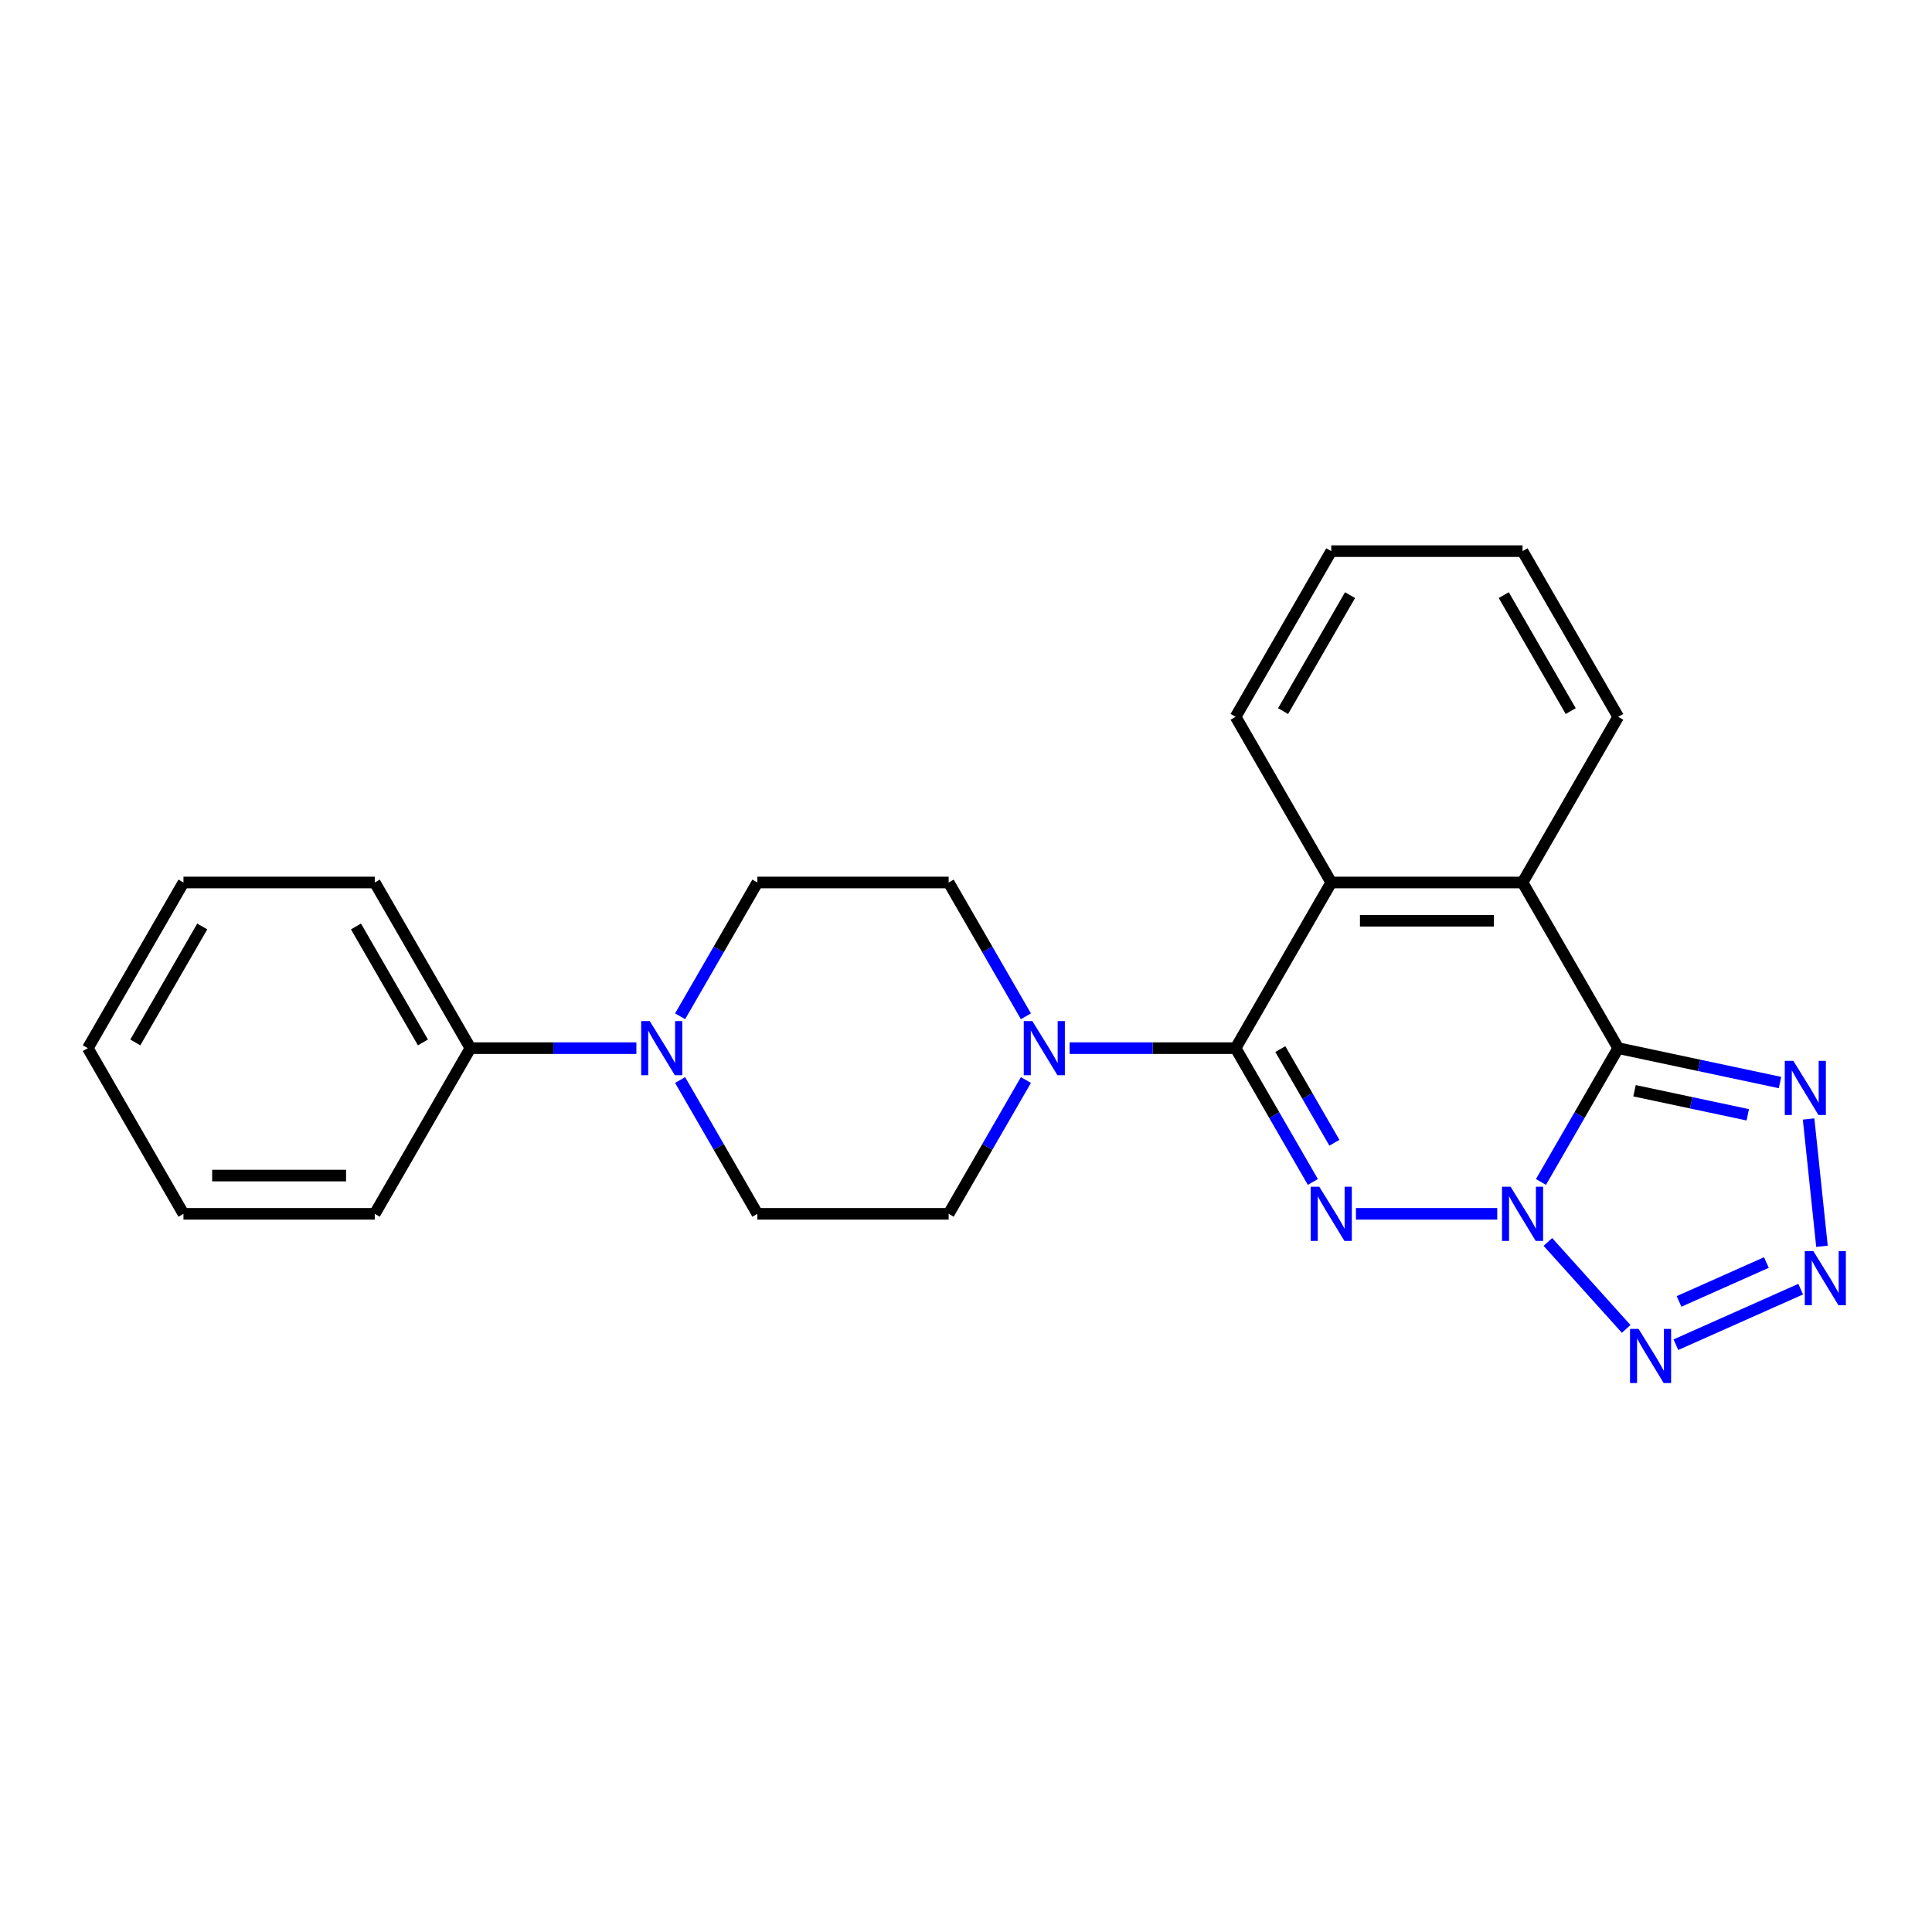 <?xml version='1.0' encoding='iso-8859-1'?>
<svg version='1.1' baseProfile='full'
              xmlns='http://www.w3.org/2000/svg'
                      xmlns:rdkit='http://www.rdkit.org/xml'
                      xmlns:xlink='http://www.w3.org/1999/xlink'
                  xml:space='preserve'
width='1000px' height='1000px' viewBox='0 0 1000 1000'>
<!-- END OF HEADER -->
<rect style='opacity:1.0;fill:#FFFFFF;stroke:none' width='1000' height='1000' x='0' y='0'> </rect>
<path class='bond-0' d='M 774.963,628.273 L 701.839,628.273' style='fill:none;fill-rule:evenodd;stroke:#0000FF;stroke-width:6px;stroke-linecap:butt;stroke-linejoin:miter;stroke-opacity:1' />
<path class='bond-1' d='M 797.597,611.777 L 817.589,577.15' style='fill:none;fill-rule:evenodd;stroke:#0000FF;stroke-width:6px;stroke-linecap:butt;stroke-linejoin:miter;stroke-opacity:1' />
<path class='bond-1' d='M 817.589,577.15 L 837.581,542.523' style='fill:none;fill-rule:evenodd;stroke:#000000;stroke-width:6px;stroke-linecap:butt;stroke-linejoin:miter;stroke-opacity:1' />
<path class='bond-3' d='M 801.183,642.833 L 841.708,687.84' style='fill:none;fill-rule:evenodd;stroke:#0000FF;stroke-width:6px;stroke-linecap:butt;stroke-linejoin:miter;stroke-opacity:1' />
<path class='bond-2' d='M 679.533,611.777 L 659.541,577.15' style='fill:none;fill-rule:evenodd;stroke:#0000FF;stroke-width:6px;stroke-linecap:butt;stroke-linejoin:miter;stroke-opacity:1' />
<path class='bond-2' d='M 659.541,577.15 L 639.549,542.523' style='fill:none;fill-rule:evenodd;stroke:#000000;stroke-width:6px;stroke-linecap:butt;stroke-linejoin:miter;stroke-opacity:1' />
<path class='bond-2' d='M 690.686,591.487 L 676.691,567.249' style='fill:none;fill-rule:evenodd;stroke:#0000FF;stroke-width:6px;stroke-linecap:butt;stroke-linejoin:miter;stroke-opacity:1' />
<path class='bond-2' d='M 676.691,567.249 L 662.697,543.01' style='fill:none;fill-rule:evenodd;stroke:#000000;stroke-width:6px;stroke-linecap:butt;stroke-linejoin:miter;stroke-opacity:1' />
<path class='bond-5' d='M 837.581,542.523 L 879.452,551.423' style='fill:none;fill-rule:evenodd;stroke:#000000;stroke-width:6px;stroke-linecap:butt;stroke-linejoin:miter;stroke-opacity:1' />
<path class='bond-5' d='M 879.452,551.423 L 921.323,560.323' style='fill:none;fill-rule:evenodd;stroke:#0000FF;stroke-width:6px;stroke-linecap:butt;stroke-linejoin:miter;stroke-opacity:1' />
<path class='bond-5' d='M 846.025,564.563 L 875.335,570.793' style='fill:none;fill-rule:evenodd;stroke:#000000;stroke-width:6px;stroke-linecap:butt;stroke-linejoin:miter;stroke-opacity:1' />
<path class='bond-5' d='M 875.335,570.793 L 904.645,577.023' style='fill:none;fill-rule:evenodd;stroke:#0000FF;stroke-width:6px;stroke-linecap:butt;stroke-linejoin:miter;stroke-opacity:1' />
<path class='bond-6' d='M 837.581,542.523 L 788.073,456.773' style='fill:none;fill-rule:evenodd;stroke:#000000;stroke-width:6px;stroke-linecap:butt;stroke-linejoin:miter;stroke-opacity:1' />
<path class='bond-8' d='M 639.549,542.523 L 596.596,542.523' style='fill:none;fill-rule:evenodd;stroke:#000000;stroke-width:6px;stroke-linecap:butt;stroke-linejoin:miter;stroke-opacity:1' />
<path class='bond-8' d='M 596.596,542.523 L 553.643,542.523' style='fill:none;fill-rule:evenodd;stroke:#0000FF;stroke-width:6px;stroke-linecap:butt;stroke-linejoin:miter;stroke-opacity:1' />
<path class='bond-25' d='M 639.549,542.523 L 689.057,456.773' style='fill:none;fill-rule:evenodd;stroke:#000000;stroke-width:6px;stroke-linecap:butt;stroke-linejoin:miter;stroke-opacity:1' />
<path class='bond-4' d='M 867.437,696.019 L 932.032,667.26' style='fill:none;fill-rule:evenodd;stroke:#0000FF;stroke-width:6px;stroke-linecap:butt;stroke-linejoin:miter;stroke-opacity:1' />
<path class='bond-4' d='M 869.072,673.614 L 914.288,653.483' style='fill:none;fill-rule:evenodd;stroke:#0000FF;stroke-width:6px;stroke-linecap:butt;stroke-linejoin:miter;stroke-opacity:1' />
<path class='bond-24' d='M 943.049,645.087 L 936.123,579.191' style='fill:none;fill-rule:evenodd;stroke:#0000FF;stroke-width:6px;stroke-linecap:butt;stroke-linejoin:miter;stroke-opacity:1' />
<path class='bond-7' d='M 788.073,456.773 L 689.057,456.773' style='fill:none;fill-rule:evenodd;stroke:#000000;stroke-width:6px;stroke-linecap:butt;stroke-linejoin:miter;stroke-opacity:1' />
<path class='bond-7' d='M 773.221,476.576 L 703.91,476.576' style='fill:none;fill-rule:evenodd;stroke:#000000;stroke-width:6px;stroke-linecap:butt;stroke-linejoin:miter;stroke-opacity:1' />
<path class='bond-15' d='M 788.073,456.773 L 837.581,371.023' style='fill:none;fill-rule:evenodd;stroke:#000000;stroke-width:6px;stroke-linecap:butt;stroke-linejoin:miter;stroke-opacity:1' />
<path class='bond-16' d='M 689.057,456.773 L 639.549,371.023' style='fill:none;fill-rule:evenodd;stroke:#000000;stroke-width:6px;stroke-linecap:butt;stroke-linejoin:miter;stroke-opacity:1' />
<path class='bond-10' d='M 531.01,526.027 L 511.018,491.4' style='fill:none;fill-rule:evenodd;stroke:#0000FF;stroke-width:6px;stroke-linecap:butt;stroke-linejoin:miter;stroke-opacity:1' />
<path class='bond-10' d='M 511.018,491.4 L 491.026,456.773' style='fill:none;fill-rule:evenodd;stroke:#000000;stroke-width:6px;stroke-linecap:butt;stroke-linejoin:miter;stroke-opacity:1' />
<path class='bond-11' d='M 531.01,559.019 L 511.018,593.646' style='fill:none;fill-rule:evenodd;stroke:#0000FF;stroke-width:6px;stroke-linecap:butt;stroke-linejoin:miter;stroke-opacity:1' />
<path class='bond-11' d='M 511.018,593.646 L 491.026,628.273' style='fill:none;fill-rule:evenodd;stroke:#000000;stroke-width:6px;stroke-linecap:butt;stroke-linejoin:miter;stroke-opacity:1' />
<path class='bond-9' d='M 352.026,559.019 L 372.018,593.646' style='fill:none;fill-rule:evenodd;stroke:#0000FF;stroke-width:6px;stroke-linecap:butt;stroke-linejoin:miter;stroke-opacity:1' />
<path class='bond-9' d='M 372.018,593.646 L 392.01,628.273' style='fill:none;fill-rule:evenodd;stroke:#000000;stroke-width:6px;stroke-linecap:butt;stroke-linejoin:miter;stroke-opacity:1' />
<path class='bond-14' d='M 329.392,542.523 L 286.439,542.523' style='fill:none;fill-rule:evenodd;stroke:#0000FF;stroke-width:6px;stroke-linecap:butt;stroke-linejoin:miter;stroke-opacity:1' />
<path class='bond-14' d='M 286.439,542.523 L 243.486,542.523' style='fill:none;fill-rule:evenodd;stroke:#000000;stroke-width:6px;stroke-linecap:butt;stroke-linejoin:miter;stroke-opacity:1' />
<path class='bond-27' d='M 352.026,526.027 L 372.018,491.4' style='fill:none;fill-rule:evenodd;stroke:#0000FF;stroke-width:6px;stroke-linecap:butt;stroke-linejoin:miter;stroke-opacity:1' />
<path class='bond-27' d='M 372.018,491.4 L 392.01,456.773' style='fill:none;fill-rule:evenodd;stroke:#000000;stroke-width:6px;stroke-linecap:butt;stroke-linejoin:miter;stroke-opacity:1' />
<path class='bond-13' d='M 491.026,456.773 L 392.01,456.773' style='fill:none;fill-rule:evenodd;stroke:#000000;stroke-width:6px;stroke-linecap:butt;stroke-linejoin:miter;stroke-opacity:1' />
<path class='bond-12' d='M 491.026,628.273 L 392.01,628.273' style='fill:none;fill-rule:evenodd;stroke:#000000;stroke-width:6px;stroke-linecap:butt;stroke-linejoin:miter;stroke-opacity:1' />
<path class='bond-17' d='M 243.486,542.523 L 193.978,456.773' style='fill:none;fill-rule:evenodd;stroke:#000000;stroke-width:6px;stroke-linecap:butt;stroke-linejoin:miter;stroke-opacity:1' />
<path class='bond-17' d='M 218.91,539.562 L 184.254,479.537' style='fill:none;fill-rule:evenodd;stroke:#000000;stroke-width:6px;stroke-linecap:butt;stroke-linejoin:miter;stroke-opacity:1' />
<path class='bond-18' d='M 243.486,542.523 L 193.978,628.273' style='fill:none;fill-rule:evenodd;stroke:#000000;stroke-width:6px;stroke-linecap:butt;stroke-linejoin:miter;stroke-opacity:1' />
<path class='bond-19' d='M 837.581,371.023 L 788.073,285.272' style='fill:none;fill-rule:evenodd;stroke:#000000;stroke-width:6px;stroke-linecap:butt;stroke-linejoin:miter;stroke-opacity:1' />
<path class='bond-19' d='M 813.005,368.062 L 778.349,308.037' style='fill:none;fill-rule:evenodd;stroke:#000000;stroke-width:6px;stroke-linecap:butt;stroke-linejoin:miter;stroke-opacity:1' />
<path class='bond-26' d='M 639.549,371.023 L 689.057,285.272' style='fill:none;fill-rule:evenodd;stroke:#000000;stroke-width:6px;stroke-linecap:butt;stroke-linejoin:miter;stroke-opacity:1' />
<path class='bond-26' d='M 664.126,368.062 L 698.781,308.037' style='fill:none;fill-rule:evenodd;stroke:#000000;stroke-width:6px;stroke-linecap:butt;stroke-linejoin:miter;stroke-opacity:1' />
<path class='bond-22' d='M 193.978,456.773 L 94.962,456.773' style='fill:none;fill-rule:evenodd;stroke:#000000;stroke-width:6px;stroke-linecap:butt;stroke-linejoin:miter;stroke-opacity:1' />
<path class='bond-21' d='M 193.978,628.273 L 94.962,628.273' style='fill:none;fill-rule:evenodd;stroke:#000000;stroke-width:6px;stroke-linecap:butt;stroke-linejoin:miter;stroke-opacity:1' />
<path class='bond-21' d='M 179.126,608.47 L 109.815,608.47' style='fill:none;fill-rule:evenodd;stroke:#000000;stroke-width:6px;stroke-linecap:butt;stroke-linejoin:miter;stroke-opacity:1' />
<path class='bond-20' d='M 788.073,285.272 L 689.057,285.272' style='fill:none;fill-rule:evenodd;stroke:#000000;stroke-width:6px;stroke-linecap:butt;stroke-linejoin:miter;stroke-opacity:1' />
<path class='bond-23' d='M 94.962,628.273 L 45.455,542.523' style='fill:none;fill-rule:evenodd;stroke:#000000;stroke-width:6px;stroke-linecap:butt;stroke-linejoin:miter;stroke-opacity:1' />
<path class='bond-28' d='M 94.962,456.773 L 45.455,542.523' style='fill:none;fill-rule:evenodd;stroke:#000000;stroke-width:6px;stroke-linecap:butt;stroke-linejoin:miter;stroke-opacity:1' />
<path class='bond-28' d='M 104.686,479.537 L 70.031,539.562' style='fill:none;fill-rule:evenodd;stroke:#000000;stroke-width:6px;stroke-linecap:butt;stroke-linejoin:miter;stroke-opacity:1' />
<path  class='atom-0' d='M 781.875 614.253
L 791.063 629.105
Q 791.974 630.57, 793.44 633.224
Q 794.905 635.878, 794.984 636.036
L 794.984 614.253
L 798.707 614.253
L 798.707 642.294
L 794.865 642.294
L 785.004 626.055
Q 783.855 624.154, 782.627 621.976
Q 781.439 619.797, 781.082 619.124
L 781.082 642.294
L 777.439 642.294
L 777.439 614.253
L 781.875 614.253
' fill='#0000FF'/>
<path  class='atom-1' d='M 682.859 614.253
L 692.047 629.105
Q 692.958 630.57, 694.424 633.224
Q 695.889 635.878, 695.969 636.036
L 695.969 614.253
L 699.692 614.253
L 699.692 642.294
L 695.85 642.294
L 685.988 626.055
Q 684.839 624.154, 683.611 621.976
Q 682.423 619.797, 682.067 619.124
L 682.067 642.294
L 678.423 642.294
L 678.423 614.253
L 682.859 614.253
' fill='#0000FF'/>
<path  class='atom-4' d='M 848.129 687.836
L 857.318 702.688
Q 858.229 704.153, 859.694 706.807
Q 861.16 709.461, 861.239 709.619
L 861.239 687.836
L 864.962 687.836
L 864.962 715.877
L 861.12 715.877
L 851.258 699.638
Q 850.109 697.737, 848.882 695.559
Q 847.693 693.381, 847.337 692.707
L 847.337 715.877
L 843.693 715.877
L 843.693 687.836
L 848.129 687.836
' fill='#0000FF'/>
<path  class='atom-5' d='M 938.585 647.562
L 947.773 662.415
Q 948.684 663.88, 950.15 666.534
Q 951.615 669.187, 951.694 669.346
L 951.694 647.562
L 955.417 647.562
L 955.417 675.604
L 951.575 675.604
L 941.713 659.365
Q 940.565 657.464, 939.337 655.286
Q 938.149 653.107, 937.792 652.434
L 937.792 675.604
L 934.149 675.604
L 934.149 647.562
L 938.585 647.562
' fill='#0000FF'/>
<path  class='atom-6' d='M 928.235 549.089
L 937.423 563.941
Q 938.334 565.407, 939.8 568.06
Q 941.265 570.714, 941.344 570.872
L 941.344 549.089
L 945.067 549.089
L 945.067 577.13
L 941.225 577.13
L 931.363 560.892
Q 930.215 558.991, 928.987 556.812
Q 927.799 554.634, 927.442 553.961
L 927.442 577.13
L 923.799 577.13
L 923.799 549.089
L 928.235 549.089
' fill='#0000FF'/>
<path  class='atom-9' d='M 534.335 528.502
L 543.524 543.355
Q 544.435 544.82, 545.9 547.474
Q 547.366 550.127, 547.445 550.286
L 547.445 528.502
L 551.168 528.502
L 551.168 556.544
L 547.326 556.544
L 537.464 540.305
Q 536.315 538.404, 535.088 536.226
Q 533.899 534.047, 533.543 533.374
L 533.543 556.544
L 529.899 556.544
L 529.899 528.502
L 534.335 528.502
' fill='#0000FF'/>
<path  class='atom-10' d='M 336.304 528.502
L 345.492 543.355
Q 346.403 544.82, 347.869 547.474
Q 349.334 550.127, 349.413 550.286
L 349.413 528.502
L 353.136 528.502
L 353.136 556.544
L 349.294 556.544
L 339.432 540.305
Q 338.284 538.404, 337.056 536.226
Q 335.868 534.047, 335.511 533.374
L 335.511 556.544
L 331.868 556.544
L 331.868 528.502
L 336.304 528.502
' fill='#0000FF'/>
</svg>
